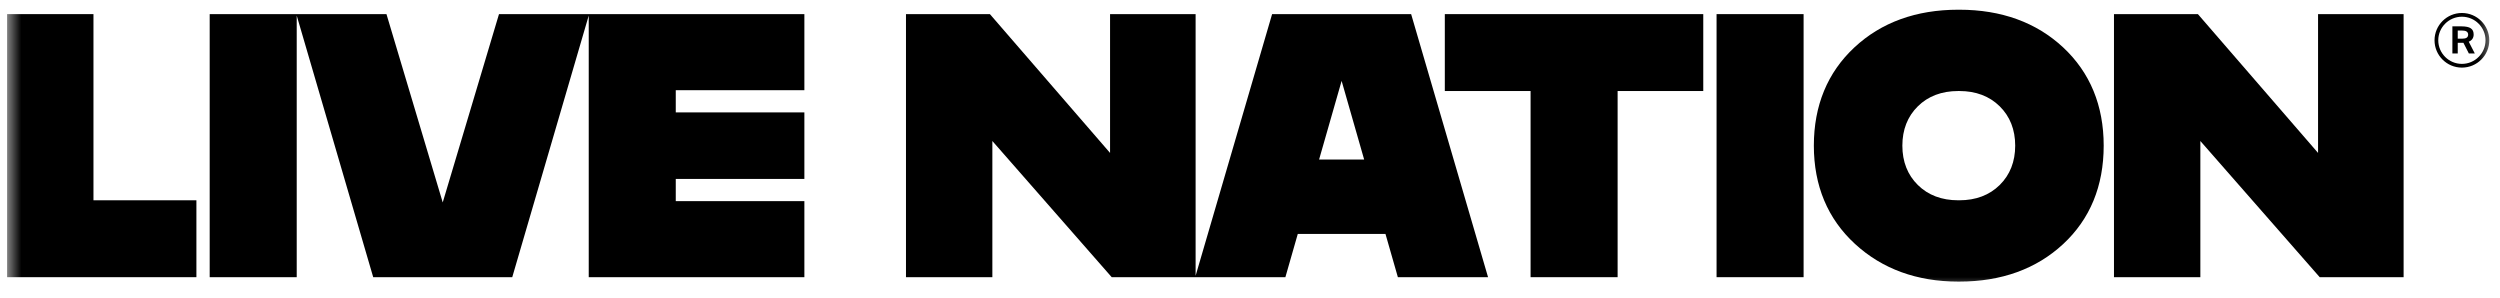 <svg xmlns="http://www.w3.org/2000/svg" width="176" height="21" viewBox="0 0 176 21" fill="none"><mask id="mask0_34732_250" style="mask-type:luminance" maskUnits="userSpaceOnUse" x="0" y="0" width="176" height="21"><path d="M175.5 0H0.5V20.508H175.5V0Z" fill="white"></path></mask><g mask="url(#mask0_34732_250)"><path d="M89.556 0.994L84.171 19.413V0.994H78.148V10.766L69.689 0.994H63.781V19.514H69.862V9.927L78.265 19.514H90.491L91.364 16.468H97.537L98.41 19.514H104.759L99.344 0.994H89.556ZM92.863 11.233L94.45 5.694L96.037 11.233H92.863Z" fill="black"></path><path d="M6.58 0.994H0.5V19.514H13.827V14.1H6.58V0.994Z" fill="black"></path><path d="M101.715 6.408H107.753V19.514H113.88V6.408H119.91V0.994H101.715V6.408Z" fill="black"></path><path d="M31.168 14.251L27.207 0.994H14.762V19.514H20.889V1.095L26.274 19.514H36.062L41.447 1.095V19.514H56.628V14.16H47.574V12.599H56.628V7.913H47.574V6.349H56.628V0.994H35.129L31.168 14.251Z" fill="black"></path><path d="M126.973 0.994H120.846V19.514H126.973V0.994Z" fill="black"></path><path d="M163.191 10.766L154.732 0.994H148.824V19.514H154.905V9.927L163.307 19.514H169.214V0.994H163.191V10.766Z" fill="black"></path><path d="M145.247 3.338C143.357 1.577 140.898 0.684 137.937 0.684H137.859C134.897 0.684 132.438 1.577 130.549 3.338C128.655 5.104 127.695 7.431 127.695 10.254C127.695 13.077 128.669 15.405 130.589 17.17C132.503 18.931 134.949 19.824 137.859 19.824H137.937C140.898 19.824 143.358 18.935 145.247 17.182C147.14 15.425 148.1 13.094 148.1 10.254C148.1 7.431 147.14 5.105 145.247 3.338ZM140.78 13.024C140.056 13.738 139.1 14.1 137.937 14.1H137.859C136.695 14.1 135.739 13.738 135.016 13.024C134.293 12.311 133.926 11.379 133.926 10.254C133.926 9.129 134.293 8.197 135.016 7.484C135.739 6.77 136.696 6.408 137.859 6.408H137.937C139.099 6.408 140.056 6.77 140.78 7.484C141.503 8.198 141.87 9.13 141.87 10.254C141.87 11.378 141.503 12.31 140.78 13.024Z" fill="black"></path><path d="M174.062 2.73C174.118 2.643 174.145 2.544 174.145 2.434C174.145 2.334 174.13 2.248 174.098 2.175C174.066 2.102 174.016 2.042 173.946 1.995C173.877 1.947 173.787 1.912 173.678 1.89C173.568 1.867 173.434 1.855 173.276 1.855H172.648V3.762H173.025V3.015H173.426L173.806 3.762H174.225L173.8 2.936C173.92 2.885 174.007 2.817 174.063 2.73L174.062 2.73ZM173.658 2.651C173.591 2.699 173.484 2.723 173.336 2.723H173.025V2.15H173.318C173.381 2.15 173.44 2.154 173.494 2.163C173.549 2.172 173.595 2.188 173.634 2.21C173.673 2.233 173.703 2.263 173.725 2.3C173.747 2.337 173.758 2.382 173.758 2.436C173.758 2.531 173.724 2.602 173.658 2.651Z" fill="black"></path><path d="M173.318 0.914C172.255 0.914 171.391 1.777 171.391 2.837C171.391 3.897 172.255 4.76 173.318 4.76C174.381 4.76 175.246 3.897 175.246 2.837C175.246 1.777 174.381 0.914 173.318 0.914ZM173.318 4.497C172.401 4.497 171.654 3.752 171.654 2.837C171.654 1.922 172.401 1.177 173.318 1.177C174.236 1.177 174.982 1.922 174.982 2.837C174.982 3.752 174.236 4.497 173.318 4.497Z" fill="black"></path></g></svg>